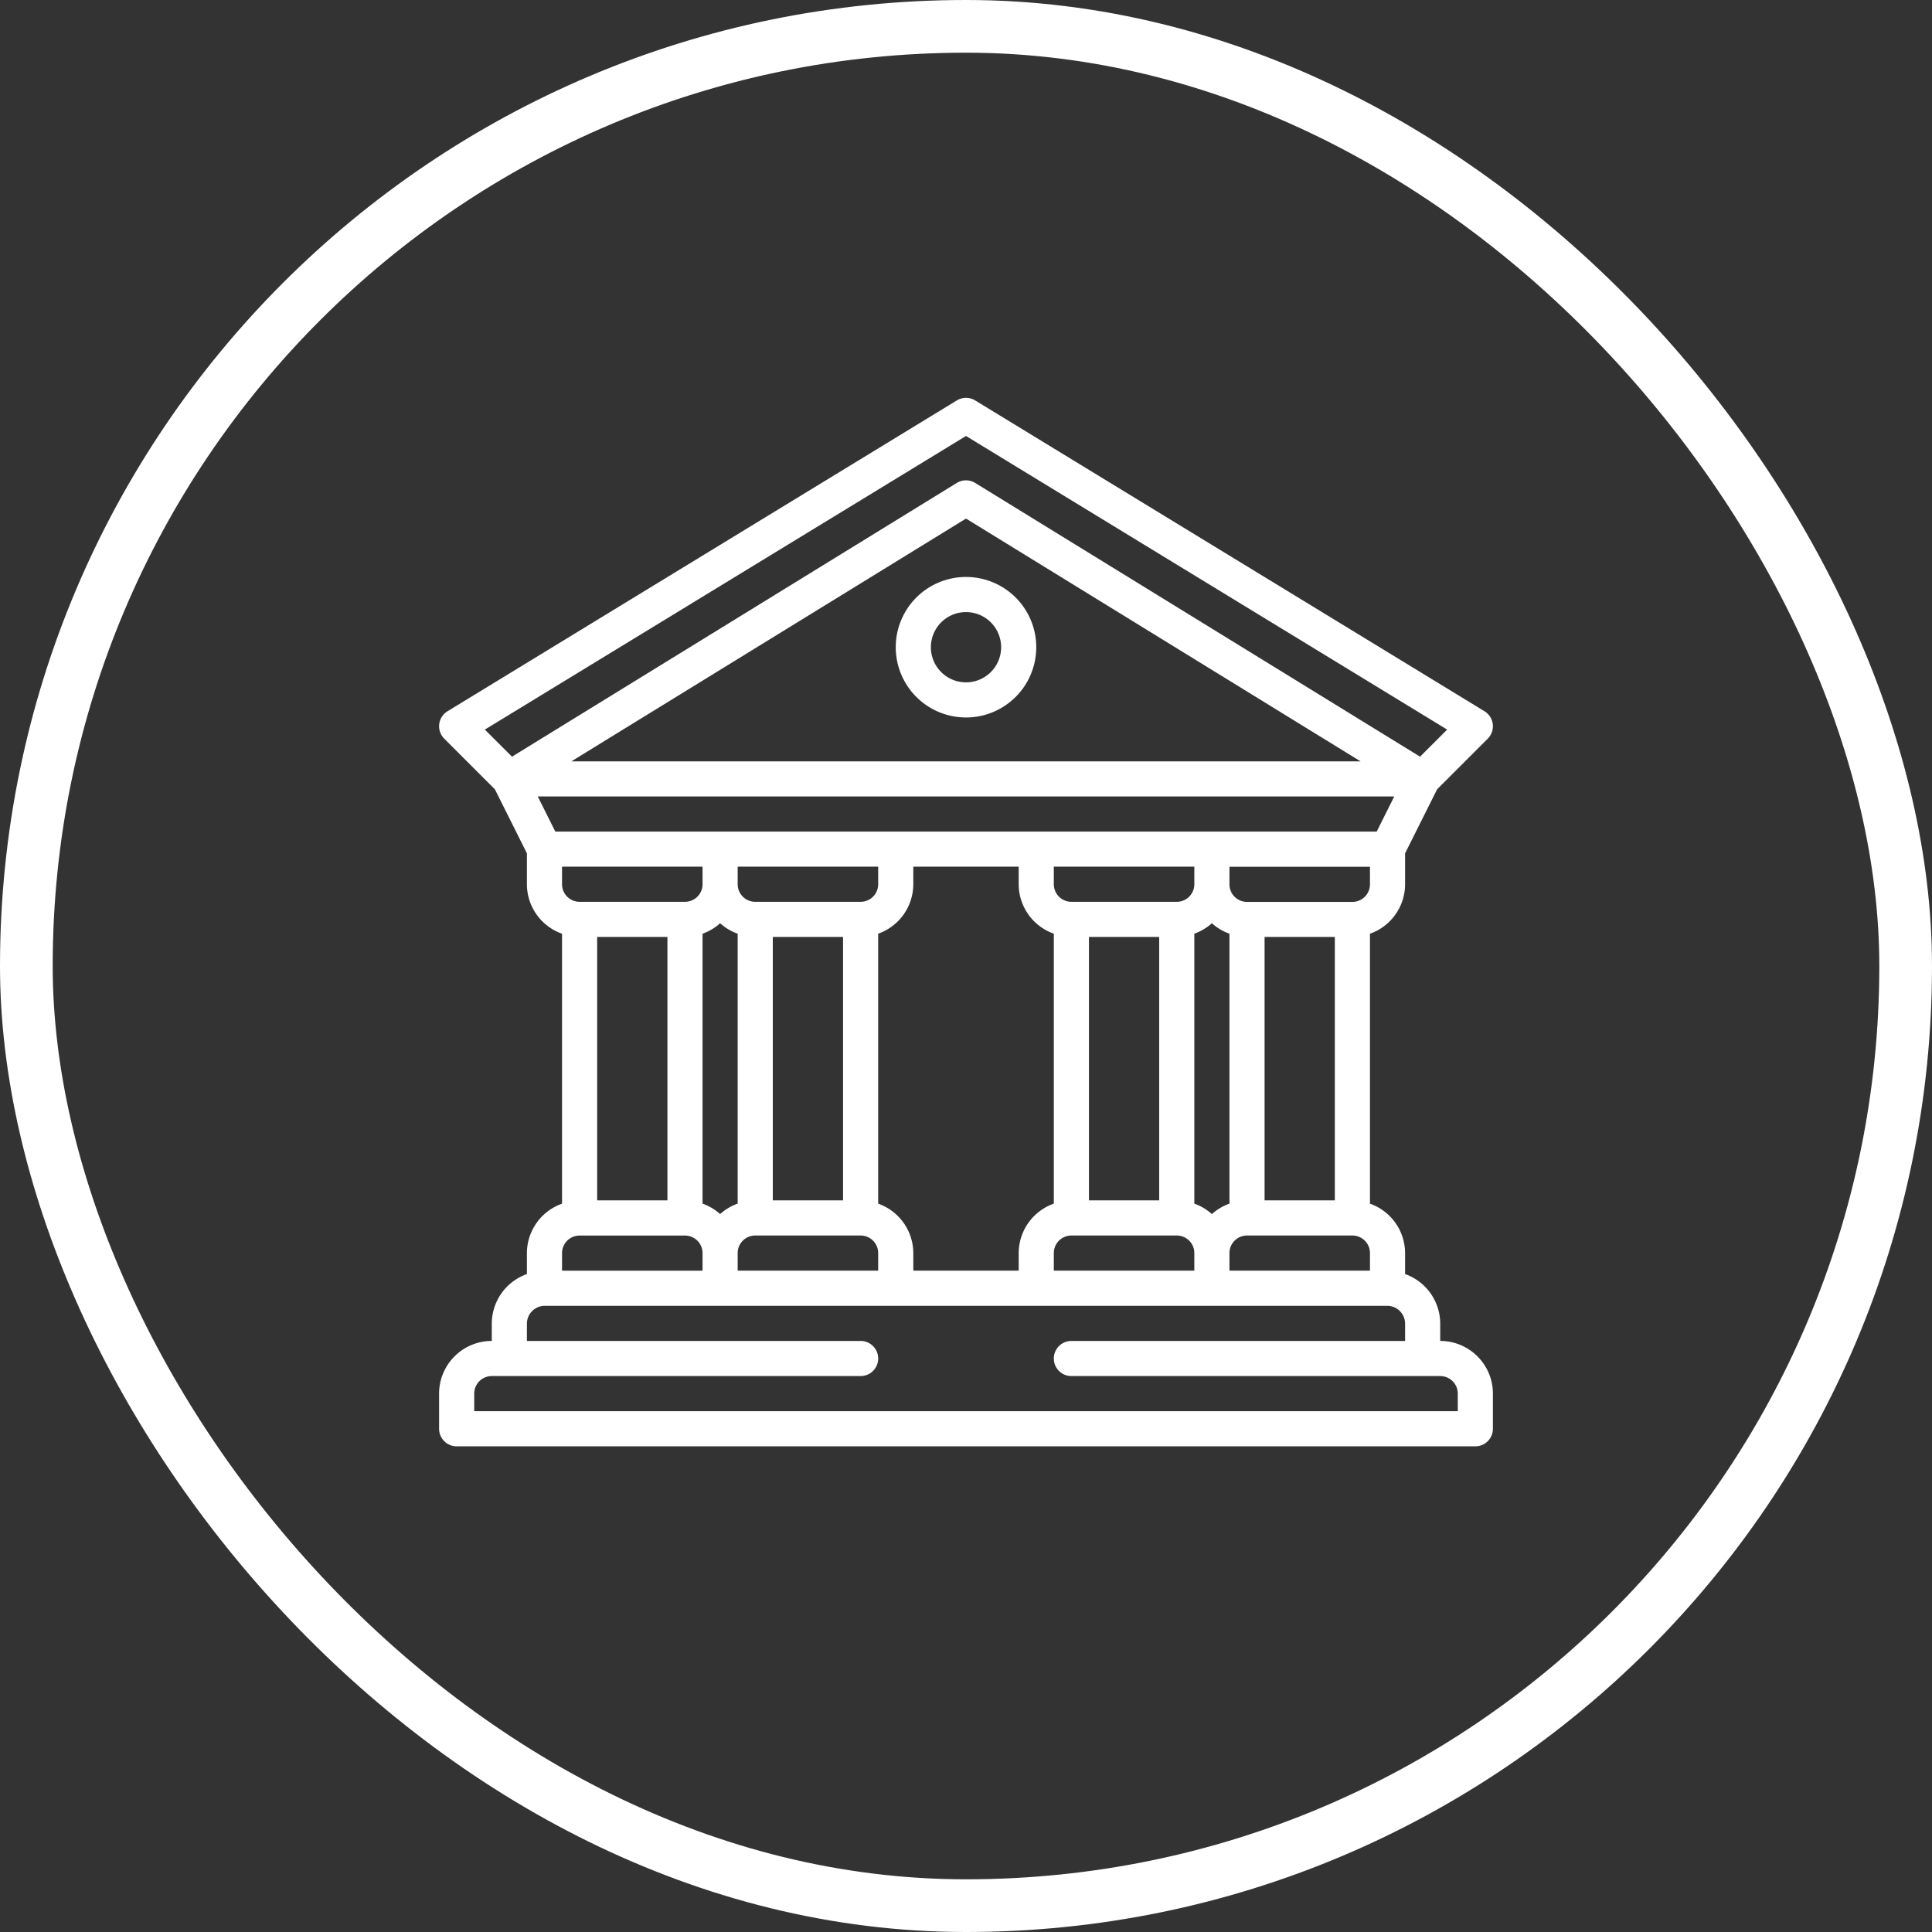 <svg xmlns="http://www.w3.org/2000/svg" width="44" height="44" fill="none"><rect width="100%" height="100%" fill="#333333" stroke="none"/><rect width="42.8" height="42.8" x=".6" y=".6" stroke="#fff" stroke-width="1.2" rx="21.4"/><g fill="#fff" clip-path="url(#a)"><path d="M32.8 30.54v-.4a1.2 1.2 0 0 0-.8-1.124v-.477a1.197 1.197 0 0 0-.8-1.126v-6.148a1.198 1.198 0 0 0 .8-1.126v-.705l.729-1.458 1.154-1.154a.4.4 0 0 0-.075-.624l-11.6-7.079a.4.4 0 0 0-.416 0l-11.6 7.079a.4.4 0 0 0-.075.624l1.154 1.154.729 1.458v.705a1.198 1.198 0 0 0 .8 1.126v6.148a1.198 1.198 0 0 0-.8 1.126v.477a1.2 1.2 0 0 0-.8 1.123v.4c-.662 0-1.2.538-1.2 1.2v.8a.4.4 0 0 0 .4.4h23.2a.4.4 0 0 0 .4-.4v-.8c0-.662-.538-1.2-1.2-1.2Zm-1.6-10.4a.4.4 0 0 1-.4.4h-2.4a.4.4 0 0 1-.4-.4v-.4h3.2v.4ZM20 27.412v-6.148a1.198 1.198 0 0 0 .8-1.126v-.4h2.4v.4a1.197 1.197 0 0 0 .8 1.126v6.148a1.198 1.198 0 0 0-.8 1.126v.4h-2.4v-.4a1.199 1.199 0 0 0-.8-1.126Zm-6.8-6.874a.4.4 0 0 1-.4-.4v-.4H16v.4a.4.4 0 0 1-.4.4h-2.4Zm2 .8v6h-1.6v-6h1.6Zm.8-.073c.148-.053.284-.134.4-.239.116.105.252.186.4.238v6.148a1.192 1.192 0 0 0-.4.238 1.194 1.194 0 0 0-.4-.238v-6.148Zm.8 7.273a.4.4 0 0 1 .4-.4h2.4a.4.4 0 0 1 .4.4v.4h-3.2v-.4Zm.8-1.2v-6h1.6v6h-1.6Zm2-6.8h-2.4a.4.4 0 0 1-.4-.4v-.4H20v.4a.4.4 0 0 1-.4.4Zm4.4 8a.4.4 0 0 1 .4-.4h2.4a.4.4 0 0 1 .4.4v.4H24v-.4Zm.8-1.2v-6h1.6v6h-1.6Zm2-6.8h-2.4a.4.4 0 0 1-.4-.4v-.4h3.2v.4a.4.4 0 0 1-.4.4Zm.4.726c.148-.052.284-.133.4-.238.116.105.252.186.4.238v6.148a1.192 1.192 0 0 0-.4.238 1.194 1.194 0 0 0-.4-.238v-6.148Zm.8 7.274a.4.4 0 0 1 .4-.4h2.4a.4.4 0 0 1 .4.4v.4H28v-.4Zm.8-1.2v-6h1.6v6h-1.6ZM11.66 17.233l-.618-.617L22 9.929l10.958 6.687-.617.617-10.131-6.234a.4.4 0 0 0-.42 0l-10.13 6.234Zm19.327.106H13.013L22 11.81l8.987 5.53Zm-18.34 1.6-.4-.8h19.506l-.4.8H12.647Zm.153 9.6a.4.4 0 0 1 .4-.4h2.4a.4.4 0 0 1 .4.4v.4h-3.2v-.4Zm20.4 3.6H10.8v-.4a.4.4 0 0 1 .4-.4h8.4a.4.4 0 1 0 0-.8H12v-.4a.408.408 0 0 1 .416-.4h19.168a.408.408 0 0 1 .416.4v.4h-7.6a.4.4 0 0 0 0 .8h8.4a.4.4 0 0 1 .4.4v.4Z"/><path d="M22 13.14a1.6 1.6 0 1 0 0 3.2 1.6 1.6 0 0 0 0-3.2Zm0 2.4a.8.8 0 1 1 0-1.6.8.8 0 0 1 0 1.6Z"/></g><defs><clipPath id="a"><path fill="#fff" d="M10 9h24v24H10z"/></clipPath></defs></svg>